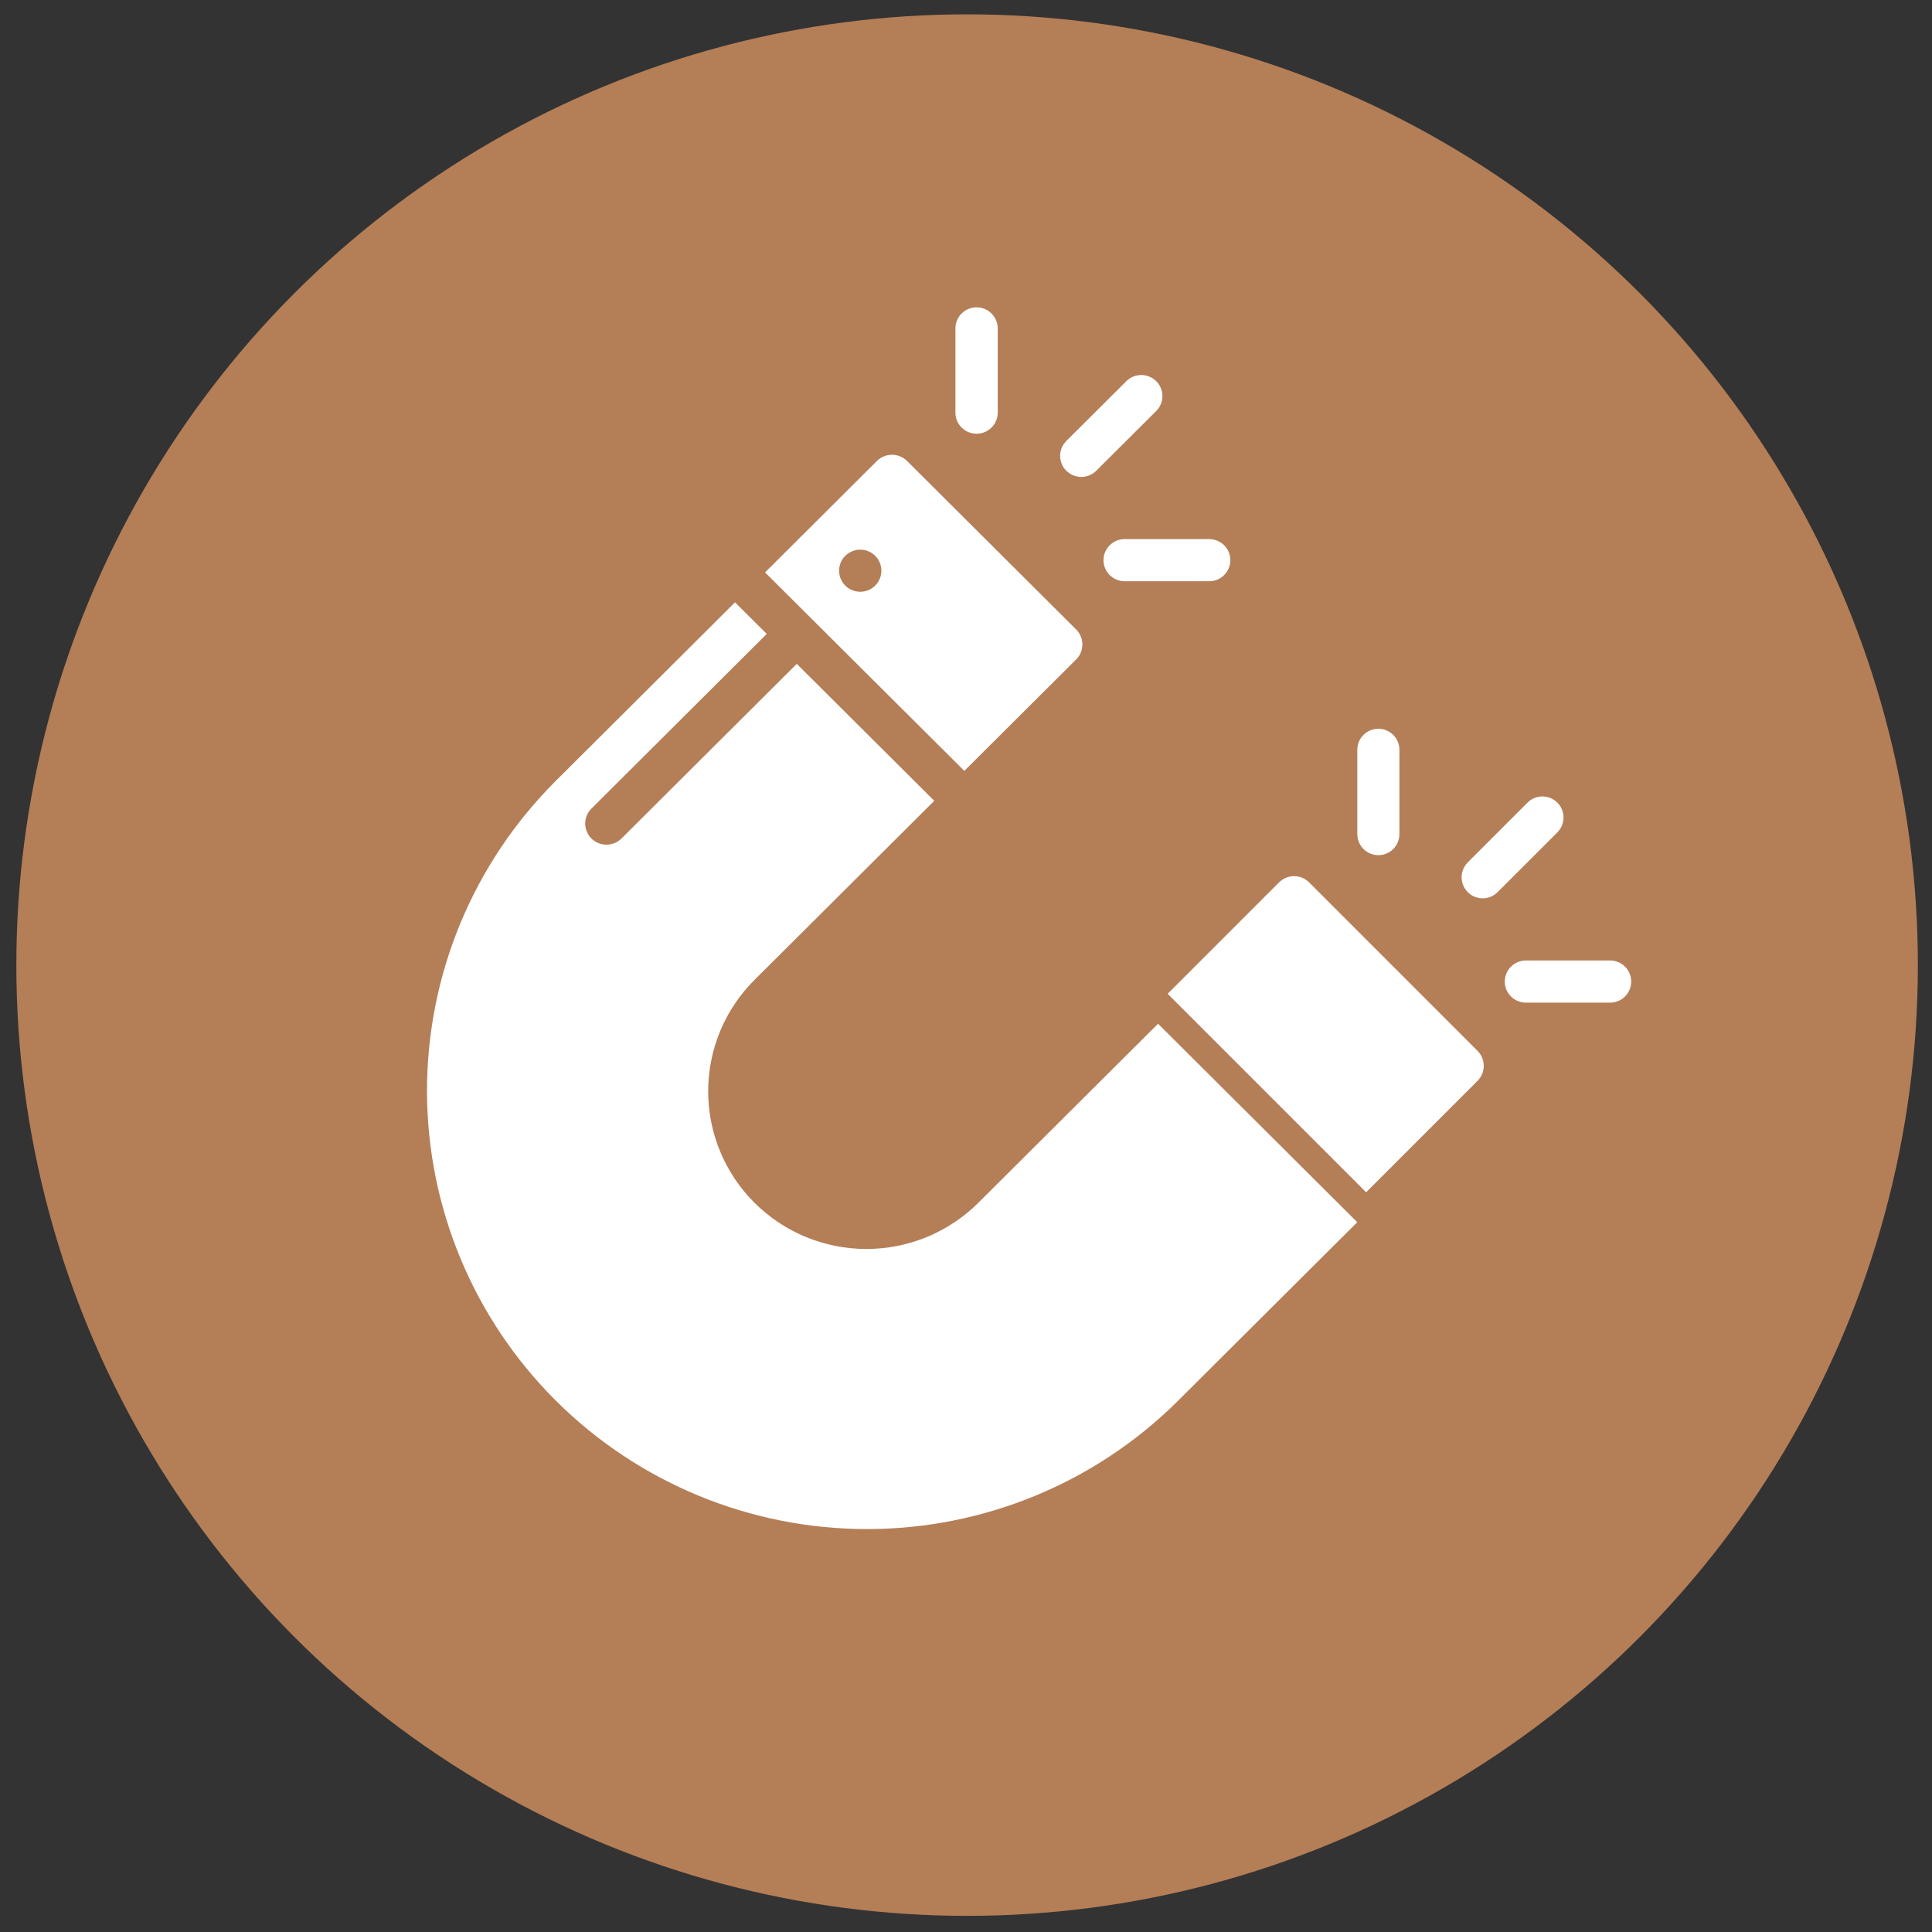 <svg xmlns="http://www.w3.org/2000/svg" fill="none" viewBox="0 0 54 54" height="54" width="54">
<rect x="0" y="0" width="54" height="54" fill="#333333" stroke="none"/>
<g id="Group 6357613">
<g id="Group 6357574">
<circle fill="#B47E57" r="26.574" cy="26.975" cx="27.031" id="Ellipse 26"></circle>
</g>
<g id="Group 6357594">
<path fill="white" d="M41.299 29.373L36.588 24.661C36.477 24.551 36.326 24.489 36.17 24.489C36.013 24.489 35.863 24.551 35.751 24.661L32.636 27.777L38.184 33.325L41.299 30.209C41.41 30.098 41.471 29.948 41.471 29.791C41.471 29.634 41.41 29.484 41.299 29.373Z" id="Vector"></path>
<path fill="white" d="M37.936 34.161L32.917 39.161C30.61 41.454 27.484 42.74 24.225 42.738C20.966 42.736 17.841 41.445 15.537 39.15C13.232 36.854 11.937 33.741 11.935 30.495C11.933 27.248 13.224 24.134 15.525 21.835L20.544 16.835L21.431 17.718L16.53 22.601C16.419 22.712 16.357 22.862 16.357 23.019C16.357 23.175 16.419 23.326 16.53 23.437C16.642 23.547 16.793 23.608 16.95 23.608C17.107 23.608 17.258 23.547 17.37 23.437L22.27 18.555L26.113 22.383L21.094 27.383C20.682 27.792 20.355 28.277 20.132 28.812C19.909 29.347 19.794 29.921 19.794 30.5C19.793 31.079 19.907 31.653 20.13 32.188C20.352 32.723 20.678 33.209 21.089 33.619C21.5 34.028 21.988 34.353 22.525 34.575C23.063 34.796 23.638 34.91 24.22 34.909C24.801 34.909 25.377 34.794 25.914 34.572C26.451 34.349 26.938 34.024 27.349 33.614L32.368 28.614L37.936 34.161Z" id="Vector_2"></path>
<path fill="white" d="M30.08 17.595L25.351 12.883C25.239 12.773 25.088 12.711 24.931 12.711C24.774 12.711 24.623 12.773 24.511 12.883L21.384 15.999L23.577 18.184L26.953 21.546L30.08 18.431C30.191 18.32 30.253 18.169 30.253 18.013C30.253 17.856 30.191 17.706 30.08 17.595ZM24.044 16.54C23.927 16.54 23.813 16.506 23.716 16.441C23.618 16.377 23.543 16.285 23.498 16.177C23.453 16.069 23.441 15.951 23.464 15.837C23.487 15.722 23.543 15.617 23.626 15.535C23.709 15.453 23.814 15.397 23.929 15.374C24.043 15.351 24.162 15.363 24.27 15.407C24.378 15.452 24.471 15.527 24.536 15.624C24.601 15.721 24.635 15.835 24.635 15.951C24.635 16.108 24.572 16.257 24.462 16.367C24.351 16.478 24.201 16.54 24.044 16.54Z" id="Vector_3"></path>
<path fill="white" d="M27.296 12.123C27.139 12.123 26.988 12.061 26.878 11.951C26.767 11.841 26.704 11.691 26.704 11.534V9.179C26.704 9.023 26.767 8.873 26.878 8.762C26.988 8.652 27.139 8.59 27.296 8.59C27.452 8.59 27.603 8.652 27.713 8.762C27.824 8.873 27.887 9.023 27.887 9.179V11.534C27.887 11.691 27.824 11.841 27.713 11.951C27.603 12.061 27.452 12.123 27.296 12.123Z" id="Vector_4"></path>
<path fill="white" d="M33.798 16.246H31.434C31.277 16.246 31.127 16.184 31.016 16.073C30.905 15.963 30.843 15.813 30.843 15.657C30.843 15.501 30.905 15.351 31.016 15.241C31.127 15.13 31.277 15.068 31.434 15.068H33.798C33.955 15.068 34.105 15.13 34.216 15.241C34.327 15.351 34.389 15.501 34.389 15.657C34.389 15.813 34.327 15.963 34.216 16.073C34.105 16.184 33.955 16.246 33.798 16.246Z" id="Vector_5"></path>
<path fill="white" d="M30.222 13.331C30.105 13.331 29.991 13.296 29.893 13.231C29.796 13.166 29.72 13.075 29.676 12.967C29.631 12.859 29.619 12.741 29.642 12.627C29.665 12.512 29.721 12.408 29.804 12.325L31.476 10.66C31.53 10.604 31.596 10.559 31.668 10.529C31.74 10.498 31.817 10.482 31.895 10.482C31.974 10.481 32.051 10.496 32.124 10.526C32.196 10.556 32.262 10.599 32.317 10.654C32.373 10.709 32.416 10.775 32.446 10.847C32.476 10.919 32.491 10.996 32.49 11.075C32.49 11.152 32.474 11.229 32.443 11.301C32.413 11.373 32.368 11.438 32.312 11.492L30.64 13.158C30.585 13.213 30.52 13.256 30.448 13.286C30.376 13.315 30.299 13.331 30.222 13.331Z" id="Vector_6"></path>
<path fill="white" d="M38.526 23.902C38.369 23.902 38.219 23.84 38.109 23.73C37.999 23.619 37.937 23.469 37.937 23.313V20.957C37.937 20.801 37.999 20.651 38.109 20.541C38.219 20.431 38.369 20.369 38.526 20.369C38.682 20.369 38.831 20.431 38.942 20.541C39.052 20.651 39.114 20.801 39.114 20.957V23.313C39.114 23.469 39.052 23.619 38.942 23.73C38.831 23.84 38.682 23.902 38.526 23.902Z" id="Vector_7"></path>
<path fill="white" d="M45.004 28.024H42.648C42.492 28.024 42.342 27.962 42.232 27.852C42.121 27.741 42.059 27.592 42.059 27.435C42.059 27.279 42.121 27.129 42.232 27.019C42.342 26.909 42.492 26.846 42.648 26.846H45.004C45.16 26.846 45.31 26.909 45.42 27.019C45.531 27.129 45.593 27.279 45.593 27.435C45.593 27.592 45.531 27.741 45.42 27.852C45.31 27.962 45.16 28.024 45.004 28.024Z" id="Vector_8"></path>
<path fill="white" d="M41.441 25.109C41.324 25.109 41.21 25.075 41.114 25.01C41.017 24.945 40.941 24.853 40.897 24.745C40.852 24.638 40.84 24.52 40.863 24.405C40.886 24.291 40.942 24.186 41.024 24.104L42.69 22.438C42.745 22.382 42.809 22.338 42.881 22.307C42.953 22.277 43.03 22.261 43.108 22.26C43.186 22.26 43.263 22.275 43.335 22.305C43.407 22.334 43.473 22.378 43.528 22.433C43.583 22.488 43.627 22.553 43.657 22.626C43.686 22.698 43.701 22.775 43.701 22.853C43.7 22.931 43.684 23.008 43.654 23.08C43.623 23.152 43.579 23.217 43.523 23.271L41.857 24.936C41.802 24.991 41.737 25.035 41.666 25.064C41.595 25.094 41.518 25.109 41.441 25.109Z" id="Vector_9"></path>
</g>
</g>
</svg>
